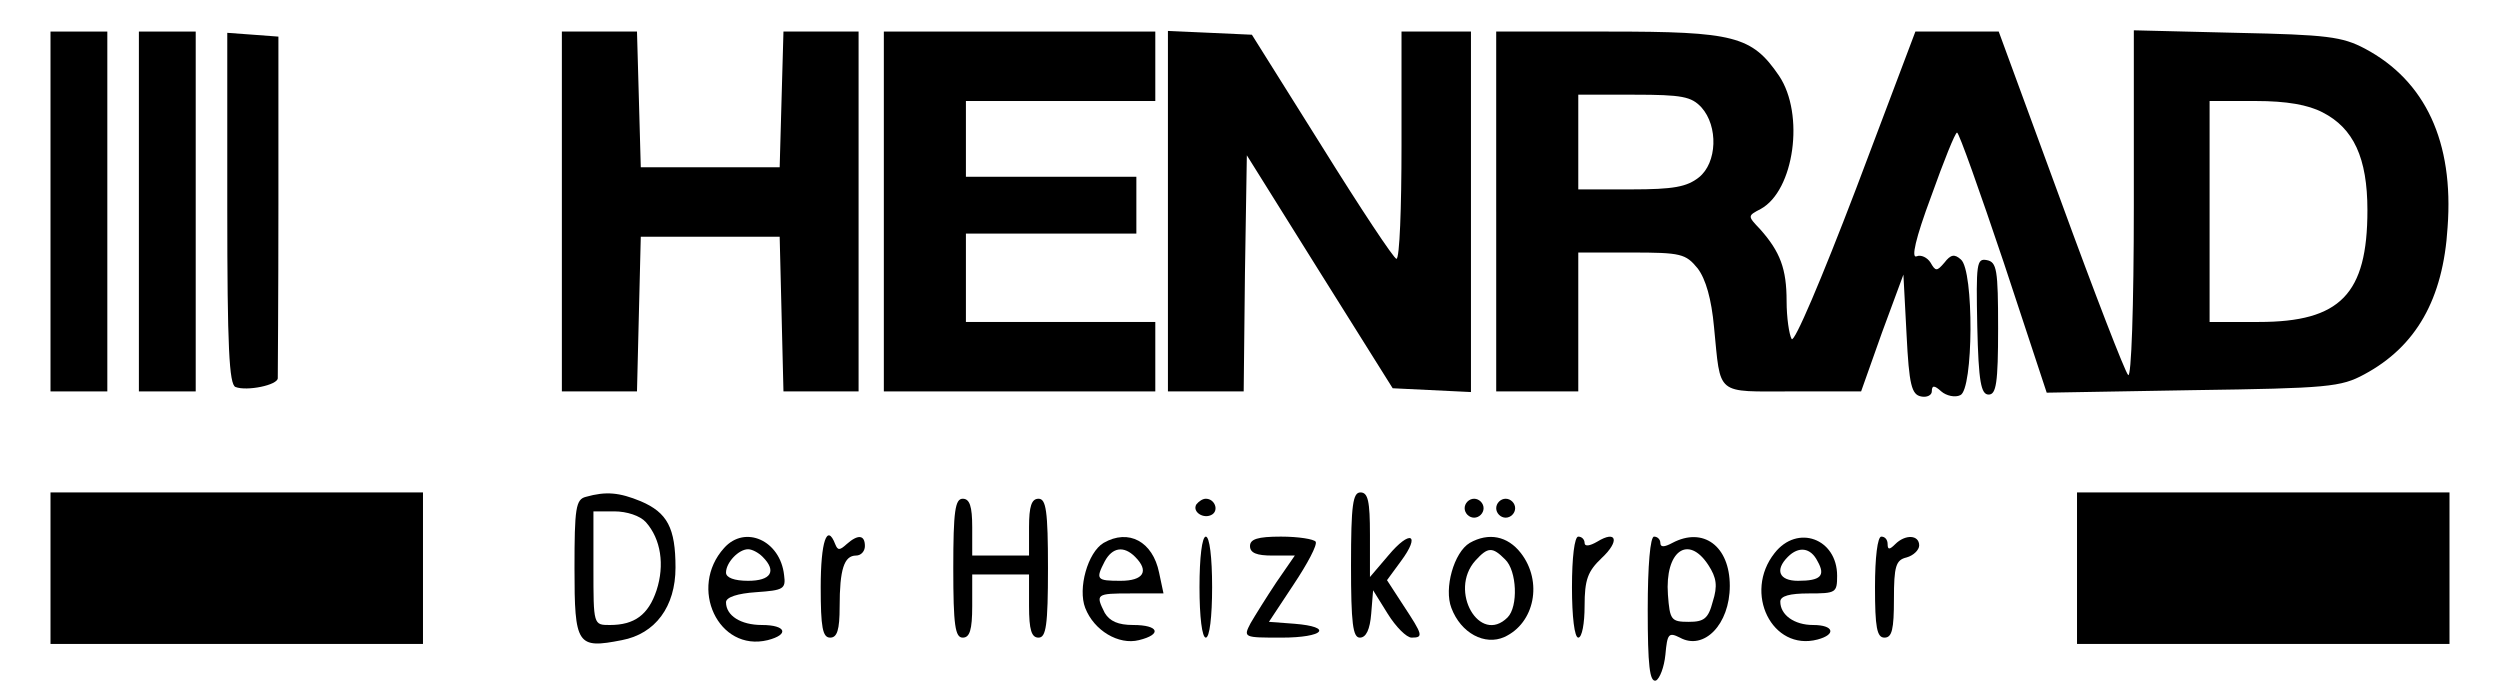 <?xml version="1.0" standalone="no"?>
<!DOCTYPE svg PUBLIC "-//W3C//DTD SVG 20010904//EN"
 "http://www.w3.org/TR/2001/REC-SVG-20010904/DTD/svg10.dtd">
<svg version="1.0" xmlns="http://www.w3.org/2000/svg"
 width="396pt" height="108pt" viewBox="0 0 396 108"
 preserveAspectRatio="xMidYMid meet">

<g transform="translate(0,108) scale(0.1,-0.1)"
fill="#000000" stroke="none">
<path d="M80 745 l0 -285 45 0 45 0 0 285 0 285 -45 0 -45 0 0 -285z"/>
<path d="M220 745 l0 -285 45 0 45 0 0 285 0 285 -45 0 -45 0 0 -285z"/>
<path d="M360 750 c0 -220 3 -279 13 -283 18 -7 67 3 67 14 0 5 1 129 1 275
l0 266 -40 3 -41 3 0 -278z"/>
<path d="M890 745 l0 -285 60 0 59 0 3 123 3 122 110 0 110 0 3 -122 3 -123
59 0 60 0 0 285 0 285 -60 0 -59 0 -3 -107 -3 -108 -110 0 -110 0 -3 108 -3
107 -59 0 -60 0 0 -285z"/>
<path d="M1400 745 l0 -285 215 0 215 0 0 55 0 55 -150 0 -150 0 0 70 0 70
135 0 135 0 0 45 0 45 -135 0 -135 0 0 60 0 60 150 0 150 0 0 55 0 55 -215 0
-215 0 0 -285z"/>
<path d="M1850 745 l0 -285 60 0 60 0 2 187 3 187 115 -184 116 -185 62 -3 62
-3 0 286 0 285 -55 0 -55 0 0 -180 c0 -99 -3 -180 -8 -180 -4 0 -57 80 -118
178 l-111 177 -66 3 -67 3 0 -286z"/>
<path d="M2370 745 l0 -285 65 0 65 0 0 110 0 110 84 0 c79 0 86 -2 105 -25
13 -17 22 -49 26 -93 11 -110 1 -102 124 -102 l109 0 33 93 34 92 5 -95 c4
-80 8 -95 23 -98 9 -2 17 2 17 8 0 10 4 10 15 0 8 -7 22 -10 30 -6 21 8 22
198 1 215 -10 9 -16 8 -26 -5 -12 -14 -14 -14 -22 0 -5 8 -15 13 -22 10 -9 -4
-2 28 23 95 20 56 38 101 41 101 3 0 36 -93 74 -206 l68 -206 232 4 c214 3
234 5 271 25 82 44 125 119 132 233 10 135 -35 232 -131 283 -36 19 -60 22
-203 25 l-163 4 0 -278 c0 -160 -4 -274 -9 -268 -5 5 -53 129 -107 277 l-98
267 -66 0 -66 0 -94 -249 c-55 -144 -98 -245 -102 -238 -4 7 -8 34 -8 60 0 51
-10 78 -42 114 -20 21 -20 21 1 32 53 29 70 150 29 211 -43 63 -71 70 -270 70
l-178 0 0 -285z m325 165 c27 -30 25 -88 -4 -111 -19 -15 -40 -19 -107 -19
l-84 0 0 75 0 75 88 0 c77 0 91 -3 107 -20z m984 -8 c49 -25 71 -72 71 -155 0
-133 -43 -177 -172 -177 l-78 0 0 175 0 175 73 0 c49 0 83 -6 106 -18z"/>
<path d="M3132 563 c2 -88 6 -108 18 -108 12 0 15 18 15 105 0 93 -2 105 -18
108 -16 3 -17 -5 -15 -105z"/>
<path d="M80 180 l0 -120 295 0 295 0 0 120 0 120 -295 0 -295 0 0 -120z"/>
<path d="M928 293 c-16 -4 -18 -18 -18 -113 0 -122 4 -128 75 -114 53 10 85
53 85 115 0 63 -13 87 -55 105 -34 14 -55 16 -87 7z m95 -40 c24 -27 30 -68
17 -108 -13 -39 -35 -55 -74 -55 -26 0 -26 0 -26 90 l0 90 33 0 c20 0 41 -7
50 -17z"/>
<path d="M2140 185 c0 -93 3 -115 14 -115 10 0 16 13 18 38 l3 37 23 -37 c13
-21 30 -38 38 -38 19 0 18 4 -13 51 l-26 40 22 30 c32 43 15 51 -20 9 l-29
-34 0 67 c0 53 -3 67 -15 67 -12 0 -15 -19 -15 -115z"/>
<path d="M3290 180 l0 -120 295 0 295 0 0 120 0 120 -295 0 -295 0 0 -120z"/>
<path d="M1510 180 c0 -91 3 -110 15 -110 11 0 15 12 15 50 l0 50 45 0 45 0 0
-50 c0 -38 4 -50 15 -50 12 0 15 19 15 110 0 91 -3 110 -15 110 -11 0 -15 -12
-15 -45 l0 -45 -45 0 -45 0 0 45 c0 33 -4 45 -15 45 -12 0 -15 -19 -15 -110z"/>
<path d="M1895 281 c-7 -12 12 -24 25 -16 11 7 4 25 -10 25 -5 0 -11 -4 -15
-9z"/>
<path d="M2320 275 c0 -8 7 -15 15 -15 8 0 15 7 15 15 0 8 -7 15 -15 15 -8 0
-15 -7 -15 -15z"/>
<path d="M2370 275 c0 -8 7 -15 15 -15 8 0 15 7 15 15 0 8 -7 15 -15 15 -8 0
-15 -7 -15 -15z"/>
<path d="M1147 212 c-57 -63 -9 -165 69 -146 35 9 29 24 -9 24 -34 0 -57 15
-57 36 0 8 18 14 48 16 43 3 47 5 44 27 -6 55 -62 80 -95 43z m61 -14 c23 -23
13 -38 -23 -38 -22 0 -35 5 -35 13 0 16 20 37 35 37 6 0 16 -5 23 -12z"/>
<path d="M1300 150 c0 -64 3 -80 15 -80 11 0 15 12 15 49 0 59 7 81 26 81 8 0
14 7 14 15 0 18 -11 19 -29 3 -11 -10 -14 -10 -18 0 -13 34 -23 4 -23 -68z"/>
<path d="M1748 220 c-25 -15 -41 -72 -29 -103 14 -36 53 -59 85 -51 37 9 32
24 -9 24 -24 0 -37 6 -45 19 -15 30 -14 31 41 31 l52 0 -7 33 c-10 49 -48 70
-88 47z m50 -22 c23 -23 13 -38 -23 -38 -38 0 -40 2 -25 31 12 22 30 25 48 7z"/>
<path d="M1900 150 c0 -47 4 -80 10 -80 6 0 10 33 10 80 0 47 -4 80 -10 80 -6
0 -10 -33 -10 -80z"/>
<path d="M1980 215 c0 -11 11 -15 35 -15 l36 0 -29 -42 c-16 -24 -34 -53 -41
-65 -12 -23 -11 -23 49 -23 67 0 83 17 20 22 l-40 3 39 59 c22 33 38 63 35 68
-3 4 -27 8 -55 8 -37 0 -49 -4 -49 -15z"/>
<path d="M2328 220 c-25 -15 -41 -72 -29 -103 15 -40 53 -60 84 -46 48 22 61
88 26 133 -21 27 -51 33 -81 16z m56 -26 c19 -18 21 -75 4 -92 -44 -44 -94 42
-51 90 20 22 27 22 47 2z"/>
<path d="M2490 150 c0 -47 4 -80 10 -80 6 0 10 23 10 50 0 42 5 55 27 76 29
27 24 45 -7 26 -12 -7 -20 -8 -20 -2 0 5 -4 10 -10 10 -6 0 -10 -33 -10 -80z"/>
<path d="M2610 114 c0 -88 3 -115 13 -112 6 3 13 21 15 41 3 33 5 36 23 27 38
-21 79 21 79 82 0 63 -42 94 -91 68 -13 -7 -19 -7 -19 0 0 5 -4 10 -10 10 -6
0 -10 -45 -10 -116z m96 71 c13 -20 15 -33 7 -58 -7 -27 -14 -32 -38 -32 -28
0 -30 3 -33 43 -5 69 32 96 64 47z"/>
<path d="M2811 204 c-50 -63 -4 -156 68 -137 30 8 26 23 -7 23 -30 0 -52 16
-52 37 0 9 15 13 45 13 43 0 45 1 45 28 0 59 -63 82 -99 36z m68 -13 c13 -23
5 -31 -31 -31 -30 0 -37 17 -16 38 17 17 36 15 47 -7z"/>
<path d="M2970 150 c0 -64 3 -80 15 -80 12 0 15 13 15 61 0 52 3 62 20 66 11
3 20 12 20 19 0 17 -22 18 -38 2 -9 -9 -12 -9 -12 0 0 7 -4 12 -10 12 -6 0
-10 -33 -10 -80z"/>
</g>
</svg>
